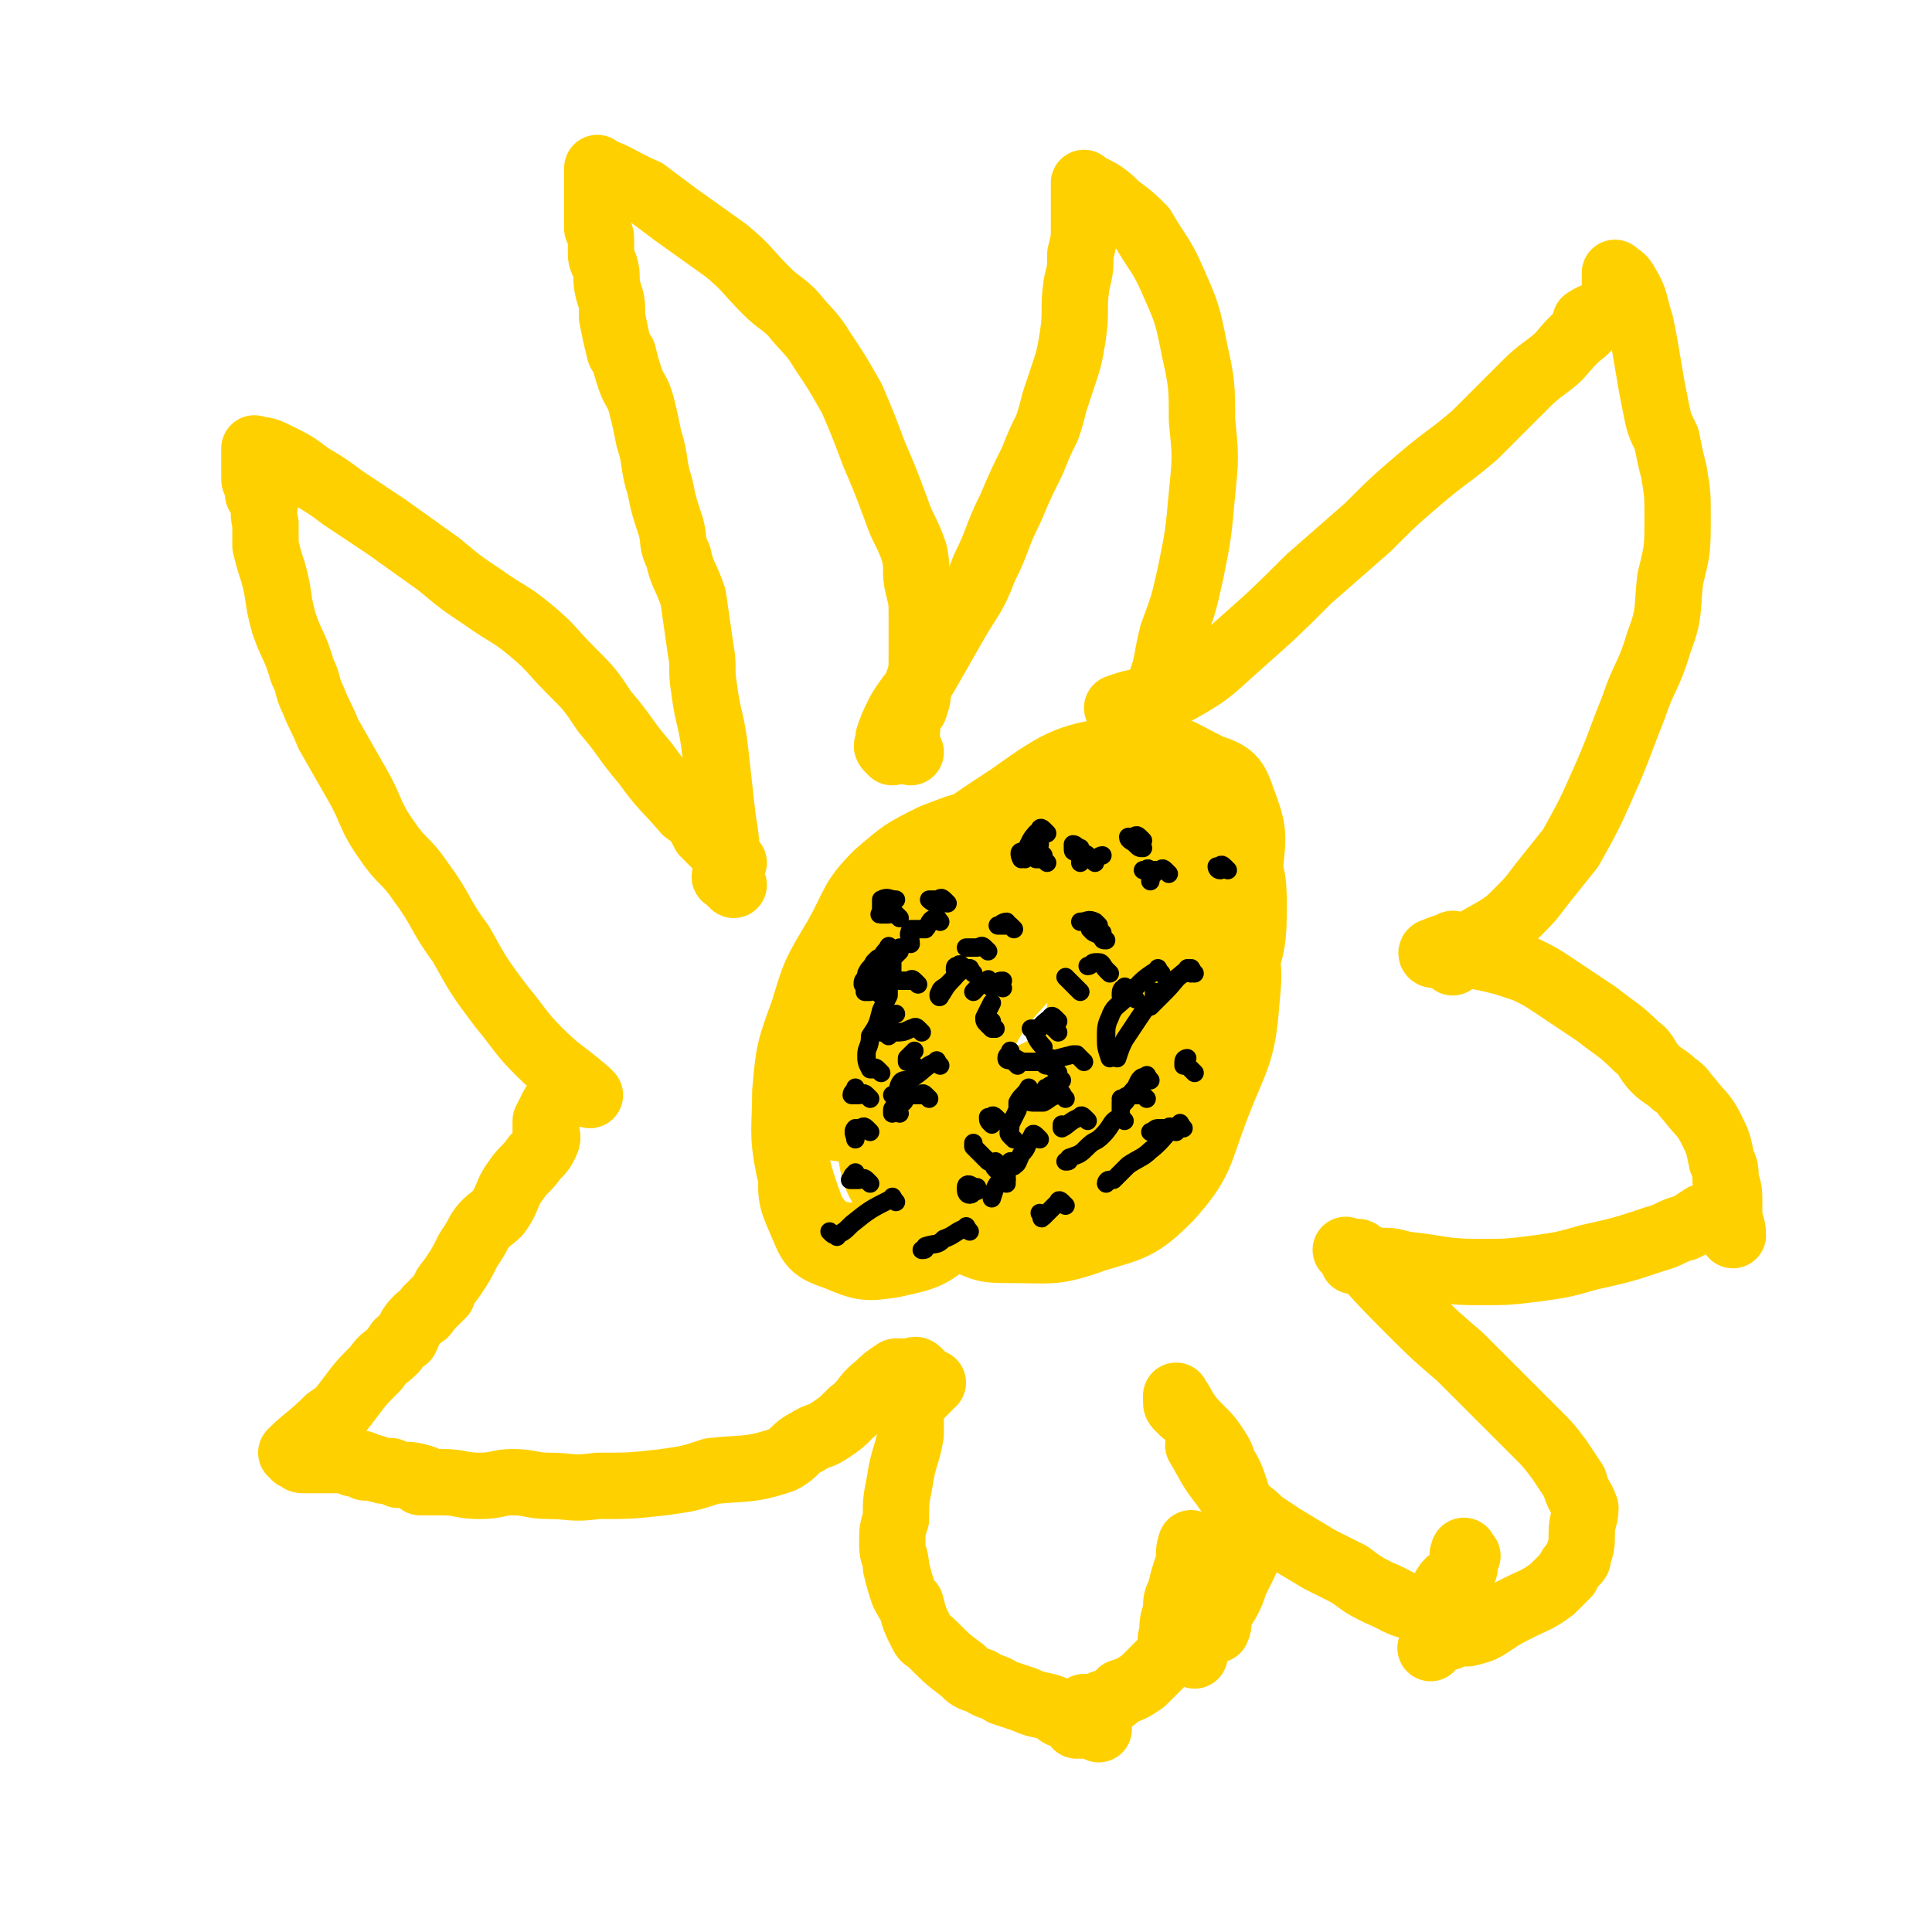<svg viewBox='0 0 524 524' version='1.1' xmlns='http://www.w3.org/2000/svg' xmlns:xlink='http://www.w3.org/1999/xlink'><g fill='none' stroke='#FFD000' stroke-width='18' stroke-linecap='round' stroke-linejoin='round'><path d='M160,297c-1,-1 -1,-1 -1,-1 -7,-6 -7,-5 -13,-11 -5,-5 -5,-6 -10,-12 -6,-8 -6,-8 -11,-17 -6,-8 -5,-9 -11,-17 -4,-6 -5,-5 -9,-11 -5,-7 -4,-8 -8,-15 -4,-7 -4,-7 -8,-14 -2,-5 -2,-4 -4,-9 -2,-4 -1,-4 -3,-8 -2,-7 -3,-7 -5,-13 -2,-7 -1,-7 -3,-14 -1,-3 -1,-3 -2,-7 0,-3 0,-3 0,-6 -1,-4 0,-4 0,-7 0,-1 -1,0 -2,-1 0,0 0,-1 0,-2 0,0 0,0 0,-1 0,0 -1,0 -1,-1 0,0 0,0 0,-1 0,-1 0,-1 0,-1 0,-1 0,-1 0,-1 0,-1 0,-1 0,-1 0,-1 0,-1 0,-1 0,-1 0,-1 0,-1 0,-1 0,-1 0,-1 0,-1 0,-2 0,-1 3,0 3,0 7,2 4,2 4,2 8,5 5,3 5,3 9,6 6,4 6,4 12,8 7,5 7,5 14,10 6,5 6,5 12,9 7,5 7,4 13,9 6,5 5,5 11,11 5,5 5,5 9,11 6,7 5,7 11,14 5,7 5,6 11,13 3,2 3,2 5,6 2,2 2,2 4,4 2,2 2,2 4,4 '/><path d='M199,240c-1,-1 -1,-1 -1,-1 -1,-1 0,-1 0,-1 0,-1 -1,0 -1,0 -1,0 0,-1 0,-1 0,-1 0,-1 0,-2 0,-7 0,-7 -1,-13 -1,-9 -1,-9 -2,-18 -1,-9 -2,-9 -3,-17 -1,-6 0,-6 -1,-11 -1,-7 -1,-7 -2,-14 -2,-6 -3,-6 -4,-11 -2,-4 -1,-4 -2,-8 -2,-6 -2,-6 -3,-11 -2,-6 -1,-7 -3,-13 -1,-5 -1,-5 -2,-9 -1,-4 -2,-4 -3,-7 -1,-3 -1,-3 -2,-7 0,0 -1,0 -1,-1 -1,-4 -1,-4 -2,-9 0,-4 0,-4 -1,-7 -1,-4 0,-4 -1,-7 -1,-2 -1,-2 -1,-4 0,0 0,0 0,0 0,-1 0,-1 0,-1 0,-1 0,-1 0,-2 0,-1 0,-1 -1,-3 0,-1 0,-1 0,-2 0,-2 0,-2 0,-4 0,-1 0,-1 0,-2 0,0 0,0 0,-1 0,-1 0,-1 0,-1 0,-1 0,-1 0,-1 0,-1 0,-1 0,-1 0,-1 0,-1 0,-1 0,-1 0,-1 0,-1 0,-1 0,-1 0,-2 0,0 0,-1 0,0 6,2 6,3 13,6 4,3 4,3 8,6 7,5 7,5 14,10 6,5 5,5 11,11 3,3 4,3 7,6 4,5 5,5 8,10 4,6 4,6 8,13 3,7 3,7 6,15 3,7 3,7 6,15 2,6 3,6 5,12 1,5 0,5 1,9 1,4 1,4 1,8 0,5 0,5 0,11 0,4 0,4 -1,7 0,4 0,4 -1,7 0,0 -1,0 -1,0 -1,3 -1,3 -1,6 -1,2 -2,2 -1,4 0,1 1,1 2,2 '/><path d='M242,204c-1,-1 -1,-1 -1,-1 -1,-1 0,-1 0,-1 0,-1 0,-1 0,-2 1,-3 1,-3 3,-7 3,-5 4,-5 7,-10 4,-7 4,-7 8,-14 4,-7 5,-7 8,-15 4,-8 3,-8 7,-16 3,-7 3,-7 6,-13 2,-5 2,-5 4,-9 1,-3 1,-3 2,-7 1,-3 1,-3 2,-6 2,-6 2,-6 3,-12 1,-7 0,-7 1,-14 1,-4 1,-4 1,-8 1,-4 1,-4 1,-7 0,0 0,1 0,1 0,-1 0,-1 0,-1 0,-1 0,-1 0,-2 0,0 0,0 0,-1 0,-1 0,-1 0,-3 0,0 0,0 0,-1 0,-1 0,-1 0,-1 0,-1 0,-1 0,-1 0,-1 0,-1 0,-1 0,-1 0,-1 0,-1 0,-1 0,-2 0,-1 4,2 5,2 9,6 4,3 4,3 7,6 4,7 5,7 8,14 4,9 4,9 6,19 2,9 2,10 2,19 1,10 1,10 0,20 -1,11 -1,11 -3,21 -2,9 -2,9 -5,17 -2,8 -1,8 -4,15 -2,4 -3,4 -5,7 -1,4 -1,5 -2,8 -1,0 -1,-2 -2,-2 -2,2 -1,3 -3,5 -1,1 -1,0 -2,1 -1,2 -1,2 -2,4 -1,0 -1,0 -1,1 '/><path d='M307,193c-1,-1 -1,-1 -1,-1 -1,-1 -1,0 -2,0 0,0 0,0 0,0 -1,0 -1,0 -1,0 8,-3 9,-1 17,-5 9,-5 9,-6 17,-13 9,-8 9,-8 18,-17 8,-7 8,-7 16,-14 7,-7 7,-7 14,-13 7,-6 8,-6 15,-12 6,-6 6,-6 12,-12 4,-4 4,-4 8,-7 4,-3 3,-3 7,-7 2,-2 3,-2 4,-4 0,0 -1,0 -1,0 0,-1 0,-1 0,-1 3,-2 3,-1 6,-3 1,-1 1,-1 2,-2 0,0 0,0 0,-1 0,0 0,0 0,-1 0,0 0,0 0,-1 0,0 0,0 0,-1 0,0 0,0 0,0 0,-1 0,-1 0,-1 0,-1 0,-1 0,-1 0,-1 0,-1 0,-1 0,-1 0,-1 0,-1 1,1 2,1 3,3 3,5 2,5 4,11 1,5 1,5 2,11 1,6 1,6 2,11 1,5 1,5 3,9 1,5 1,5 2,9 1,6 1,6 1,12 0,9 0,9 -2,17 -1,9 0,9 -3,17 -3,10 -4,9 -7,18 -4,10 -4,11 -8,20 -4,9 -4,9 -9,18 -4,5 -4,5 -8,10 -3,4 -3,4 -7,8 -2,2 -2,2 -5,4 -7,4 -7,4 -15,7 0,0 0,0 -1,0 0,0 0,0 -1,0 0,0 0,0 0,0 -1,0 -1,-1 0,-1 2,-1 3,-1 5,-2 '/><path d='M394,261c-1,-1 -1,-1 -1,-1 -1,-1 -1,-2 -1,-2 0,0 -2,0 -1,0 3,0 4,0 8,1 5,1 5,1 9,2 3,1 3,1 6,2 4,2 4,2 7,4 6,4 6,4 12,8 5,4 6,4 11,9 3,2 2,3 5,6 2,2 3,2 5,4 3,2 2,2 4,4 3,4 4,4 6,8 2,4 2,4 3,9 1,2 1,2 1,5 1,3 1,3 1,7 0,1 0,1 0,2 0,3 1,3 1,6 0,0 0,0 0,0 '/><path d='M468,330c-1,-1 -1,-1 -1,-1 -1,-1 -1,0 -2,0 -1,1 -1,1 -3,1 -3,2 -3,2 -5,3 -4,1 -4,2 -8,3 -9,3 -9,3 -18,5 -7,2 -7,2 -14,3 -8,1 -8,1 -16,1 -10,0 -10,-1 -20,-2 -4,-1 -3,-1 -7,-1 -3,-1 -5,0 -7,0 0,0 2,-1 2,-1 -1,-1 -2,-1 -4,-2 0,0 0,0 0,0 '/><path d='M370,341c-1,-1 -1,-1 -1,-1 -1,-1 -1,0 -1,0 7,8 7,8 15,16 6,6 6,6 13,12 7,7 7,7 14,14 3,3 3,3 7,7 3,3 3,3 6,7 2,3 2,3 4,6 1,4 2,4 3,7 0,3 -1,3 -1,7 0,3 0,3 -1,6 0,1 0,1 -1,2 -1,1 -1,1 -2,3 -2,2 -2,2 -4,4 -4,3 -5,3 -9,5 -4,2 -4,2 -7,4 -3,2 -3,2 -7,3 -3,0 -3,0 -5,1 -1,0 -1,0 -2,0 -1,0 -1,0 -1,0 -1,1 -1,2 -2,3 '/><path d='M398,422c-1,-1 -1,-2 -1,-1 -1,1 1,3 0,5 -1,2 -1,2 -3,3 0,0 -1,0 -1,0 -2,2 -1,3 -4,5 -2,1 -2,2 -5,2 -5,-1 -5,-2 -10,-4 -4,-2 -4,-2 -8,-5 -4,-2 -4,-2 -8,-4 -5,-3 -5,-3 -10,-6 -3,-2 -3,-2 -6,-4 -2,-2 -2,-2 -5,-4 -3,-3 -3,-3 -5,-6 -4,-5 -4,-6 -7,-11 '/><path d='M321,383c-1,-1 -1,-1 -1,-1 -1,-1 -1,-1 -1,-2 0,0 0,0 0,-1 0,0 0,-1 0,0 1,1 1,1 2,3 2,3 2,3 5,6 2,2 2,2 4,5 2,3 1,3 3,6 1,2 1,2 2,5 1,3 1,3 2,6 1,3 0,3 1,6 0,2 0,2 0,5 0,2 0,2 -1,4 -1,2 -1,2 -2,4 -1,3 -1,3 -2,5 -1,2 -1,1 -2,3 -1,2 0,3 -1,5 0,0 -1,-1 -1,-1 -1,0 -1,0 -1,0 -1,0 -1,0 -1,0 -1,0 -1,0 -1,0 -1,3 -1,4 -2,8 '/><path d='M328,421c-1,-1 -1,-1 -1,-1 -1,-1 -1,0 -1,0 -1,0 0,-1 -1,-1 -1,0 -1,0 -1,0 -1,0 -1,-1 -1,0 -1,2 0,3 -1,6 -1,3 -1,3 -2,7 -1,2 -1,2 -1,5 -1,3 -1,3 -1,6 -1,2 0,3 -1,5 -1,2 -1,2 -3,4 -2,2 -2,2 -4,4 -3,2 -3,2 -6,3 -2,2 -2,2 -5,3 -1,1 -1,1 -2,1 0,0 0,0 -1,0 -1,0 -1,0 -1,0 -1,0 -1,0 -1,0 -1,1 -1,2 -2,3 '/><path d='M298,469c-1,-1 -1,-1 -1,-1 -1,-1 -1,0 -1,0 -1,0 -1,0 -1,0 -1,0 -1,0 -1,0 -1,0 -1,0 -1,0 -1,0 -1,0 -1,0 -1,-1 0,-1 0,-2 0,0 -1,0 -1,0 0,0 0,-1 0,-1 0,-1 0,0 -1,0 -1,0 -1,0 -1,0 -1,0 -1,0 -1,0 -1,0 -1,-1 -1,-1 -4,-2 -5,-1 -9,-3 -3,-1 -3,-1 -6,-2 -3,-2 -3,-1 -6,-3 -3,-1 -3,-1 -5,-3 -4,-3 -4,-3 -8,-7 -2,-2 -2,-1 -3,-3 -2,-4 -2,-4 -3,-8 -1,-1 -1,-1 -2,-3 -1,-3 -1,-3 -2,-7 0,-3 -1,-3 -1,-6 0,-4 0,-4 1,-7 0,-5 0,-5 1,-10 1,-7 2,-7 3,-13 0,-1 0,-1 0,-2 0,0 0,0 0,-1 0,0 0,0 0,-1 0,0 0,0 0,-1 0,0 0,0 0,-1 0,0 0,0 0,-1 0,-1 0,-1 0,-1 2,-2 2,-2 4,-4 1,-1 1,-1 2,-2 '/><path d='M250,373c-1,-1 -1,-1 -1,-1 -1,-1 -1,0 -2,0 0,0 0,0 -1,0 0,0 0,0 -1,0 -1,0 -1,0 -1,0 -1,0 -1,0 -1,0 -3,2 -3,2 -5,4 -4,3 -3,4 -7,7 -3,3 -3,3 -6,5 -3,2 -3,1 -6,3 -4,2 -3,3 -7,5 -9,3 -10,2 -19,3 -6,2 -6,2 -13,3 -9,1 -9,1 -18,1 -7,1 -7,0 -13,0 -5,0 -5,-1 -10,-1 -4,0 -4,1 -9,1 -5,0 -5,-1 -10,-1 -3,0 -3,0 -6,0 0,0 1,-1 1,-1 -3,-1 -4,-1 -7,-1 -1,-1 -1,0 -2,-1 -2,0 -2,0 -5,-1 -1,0 -1,0 -2,0 0,0 0,-1 -1,-1 0,0 0,0 -1,0 0,0 -1,0 -1,0 -1,0 0,-1 -1,-1 -1,0 -1,0 -1,0 -1,0 -1,0 -1,0 -1,0 -1,0 -1,0 -1,0 -1,0 -1,0 -1,0 -1,0 -1,0 -1,0 -1,0 -2,0 -1,0 -1,0 -3,0 0,0 0,0 -1,0 -1,0 -1,0 -1,0 -1,0 -1,0 -1,0 -1,0 -1,-1 -1,-1 -1,0 -1,0 -1,0 0,0 0,-1 0,-1 0,0 -1,0 -1,0 4,-4 5,-4 10,-9 3,-2 3,-2 6,-6 3,-4 3,-4 7,-8 2,-3 2,-2 5,-5 1,-2 1,-2 3,-3 1,-2 1,-3 3,-5 2,-2 2,-1 3,-3 2,-2 2,-2 4,-4 1,-3 1,-2 3,-5 2,-3 2,-3 4,-7 2,-3 2,-3 3,-5 2,-3 3,-3 5,-5 3,-4 2,-5 5,-9 2,-3 3,-3 5,-6 2,-2 2,-2 3,-4 1,-2 0,-2 0,-3 0,-1 0,-1 0,-1 0,-1 0,-1 0,-2 1,-2 1,-2 2,-4 0,0 0,0 0,0 '/><path d='M223,334c-1,-1 -1,-1 -1,-1 -4,-8 -6,-8 -8,-16 -2,-10 -1,-11 -1,-21 1,-11 1,-11 5,-22 3,-10 3,-10 9,-20 5,-9 4,-10 11,-17 7,-6 7,-6 15,-10 8,-3 9,-4 17,-3 7,1 8,2 13,7 7,6 8,6 11,15 3,9 1,10 0,20 -2,13 -1,14 -6,26 -5,13 -5,13 -13,25 -7,10 -7,11 -16,18 -7,6 -8,6 -17,8 -7,1 -8,1 -15,-2 -6,-2 -7,-3 -9,-8 -3,-7 -4,-8 -3,-16 1,-11 1,-11 6,-21 5,-12 5,-12 13,-22 7,-10 7,-10 16,-18 10,-7 11,-8 22,-12 9,-2 10,-1 19,0 6,0 6,0 11,2 5,3 7,2 9,7 3,7 2,8 1,16 -1,10 3,14 -5,19 -26,18 -36,23 -62,26 -7,1 -4,-8 -3,-17 1,-11 1,-12 5,-23 5,-13 5,-13 14,-25 8,-11 8,-11 19,-20 9,-6 10,-7 20,-10 10,-3 11,-4 21,-2 6,1 6,2 10,7 5,5 7,6 8,13 2,9 1,10 -2,18 -4,12 -4,12 -10,23 -7,12 -7,14 -16,23 -6,5 -8,5 -15,6 -10,1 -12,2 -21,-2 -8,-4 -9,-6 -13,-15 -4,-9 -5,-10 -4,-20 0,-11 2,-11 6,-22 5,-11 4,-12 11,-21 7,-9 8,-9 16,-15 6,-4 6,-5 13,-6 7,-1 12,-4 13,2 6,23 6,29 2,55 -2,12 -5,12 -13,22 -7,8 -8,8 -17,13 -8,5 -8,5 -17,6 -6,1 -6,2 -12,0 -5,-1 -6,0 -9,-4 -3,-5 -3,-7 -3,-13 0,-9 0,-10 3,-18 3,-9 4,-9 10,-17 6,-7 6,-9 13,-13 7,-4 8,-4 16,-5 6,0 8,-1 12,2 5,4 4,6 5,12 1,9 1,9 -1,18 -3,10 -3,10 -9,20 -6,8 -6,9 -15,16 -7,5 -7,5 -16,7 -8,2 -8,1 -16,-1 -4,-1 -5,-1 -8,-5 -3,-3 -4,-4 -4,-8 0,-9 0,-10 3,-19 5,-11 5,-11 13,-21 8,-10 8,-10 18,-17 9,-7 9,-8 20,-10 5,-2 7,-1 11,2 6,4 8,4 10,11 2,9 1,11 -2,21 -3,11 -3,11 -9,21 -5,8 -6,9 -14,14 -8,6 -9,6 -18,8 -9,2 -9,1 -19,1 -5,0 -6,0 -11,-2 -3,-2 -4,-2 -6,-5 -3,-6 -7,-8 -4,-14 24,-31 28,-36 59,-59 6,-4 9,1 14,6 7,6 8,7 10,16 2,11 0,12 -2,24 -2,14 -1,15 -7,28 -5,12 -6,12 -14,22 -7,8 -7,11 -17,14 -8,3 -9,1 -18,-2 -6,-2 -8,-2 -12,-7 -5,-6 -6,-8 -7,-16 0,-12 1,-12 4,-24 5,-15 4,-15 12,-28 8,-13 9,-14 20,-24 9,-10 10,-10 22,-16 9,-5 10,-5 20,-5 8,-1 9,-1 15,4 6,4 6,5 8,12 3,8 3,9 3,17 0,10 -1,11 -4,20 -4,11 -4,11 -11,20 -7,10 -7,11 -17,18 -9,7 -10,8 -20,10 -11,1 -12,0 -22,-3 -9,-3 -10,-3 -17,-10 -6,-6 -6,-7 -8,-15 -3,-10 -3,-11 -1,-20 2,-11 3,-11 10,-20 7,-11 6,-12 16,-19 10,-8 11,-8 23,-12 11,-4 13,-5 24,-4 8,1 10,2 16,9 7,7 8,8 9,18 2,11 0,12 -2,24 -2,12 -1,13 -6,25 -5,11 -6,11 -14,20 -7,8 -6,10 -16,15 -9,4 -10,3 -20,2 -10,0 -11,1 -19,-3 -7,-4 -7,-5 -12,-12 -3,-6 -4,-7 -4,-14 0,-9 0,-10 3,-18 4,-10 5,-11 12,-18 7,-8 8,-8 18,-13 9,-4 9,-5 19,-7 7,-1 8,-1 14,2 6,3 7,4 9,10 2,7 0,9 -1,16 -2,10 -2,11 -7,19 -5,8 -5,9 -13,15 -7,5 -8,5 -17,6 -8,2 -9,3 -17,1 -8,-1 -9,-1 -15,-6 -5,-5 -4,-7 -6,-15 -2,-9 -3,-9 -1,-19 2,-11 4,-11 10,-21 5,-10 4,-12 13,-20 7,-6 9,-10 17,-8 18,6 23,10 36,25 6,7 2,10 2,20 0,10 -1,10 -4,20 -3,9 -3,10 -9,18 -6,7 -7,7 -15,11 -9,4 -9,3 -19,4 -10,1 -11,2 -20,-1 -7,-2 -7,-4 -12,-9 -6,-5 -7,-5 -10,-11 -2,-8 -2,-10 0,-18 3,-9 3,-10 9,-16 7,-7 8,-8 18,-11 9,-4 9,-3 19,-4 9,-1 9,-2 17,0 5,1 5,2 8,6 3,5 4,6 4,12 1,7 0,7 -2,14 -4,6 -4,7 -10,12 -5,5 -6,4 -13,8 -6,2 -6,3 -12,4 -4,1 -4,1 -7,0 -1,0 0,-1 0,-1 -1,-3 -1,-3 -1,-5 2,-9 1,-10 5,-18 5,-9 6,-9 13,-17 4,-5 4,-5 10,-8 3,-3 4,-4 7,-4 3,1 5,2 5,5 -1,9 -3,10 -7,19 -4,10 -4,10 -10,18 -6,7 -7,7 -14,13 -5,3 -5,3 -10,5 -5,1 -7,3 -9,1 -4,-3 -4,-6 -4,-12 1,-12 1,-12 6,-23 6,-13 7,-13 15,-24 8,-10 8,-11 18,-19 7,-6 8,-7 17,-9 4,-1 5,-1 7,2 4,5 5,6 4,12 -1,10 -3,11 -8,20 -6,12 -5,13 -14,23 -9,9 -10,8 -22,14 -11,6 -11,6 -23,8 -10,3 -10,3 -20,2 -7,-1 -10,0 -13,-5 -3,-5 -1,-8 1,-16 3,-11 2,-12 9,-21 13,-16 14,-16 30,-28 16,-12 17,-13 35,-21 8,-3 9,-3 18,-1 7,0 9,1 12,6 5,7 6,9 6,18 0,12 -1,13 -6,25 -7,17 -7,17 -18,32 -12,16 -12,19 -28,30 -12,8 -14,9 -28,9 -13,1 -21,4 -26,-6 -8,-21 -6,-29 0,-55 3,-14 7,-14 17,-25 17,-18 17,-19 37,-32 14,-10 16,-11 32,-13 11,-2 12,0 22,5 6,2 7,3 9,9 3,8 3,9 2,18 0,10 -1,11 -5,21 -6,12 -6,12 -14,22 -8,11 -8,13 -19,21 -11,8 -12,7 -25,11 -10,3 -11,3 -22,4 -8,1 -10,2 -15,-1 -4,-3 -3,-6 -3,-12 0,-9 -1,-10 3,-18 4,-12 5,-12 14,-21 9,-10 9,-11 21,-17 11,-6 12,-6 25,-8 10,-2 12,-3 21,0 9,4 10,6 14,14 5,9 5,11 4,21 -1,14 -3,15 -8,28 -5,13 -4,15 -13,25 -8,8 -10,8 -20,11 -11,4 -12,3 -23,3 -6,0 -7,0 -13,-3 -6,-3 -9,-3 -11,-9 -4,-7 -3,-9 -1,-18 2,-11 2,-12 7,-23 6,-11 7,-11 16,-20 9,-10 9,-10 20,-17 9,-6 10,-7 20,-9 8,-1 10,-2 16,1 4,2 5,4 5,10 0,8 -1,9 -4,18 -4,11 -4,11 -12,20 -6,8 -6,10 -15,14 -9,4 -10,3 -20,2 -7,0 -7,-1 -13,-4 -6,-3 -8,-3 -10,-8 -2,-7 -1,-8 1,-16 3,-10 4,-10 8,-19 3,-7 4,-7 7,-13 '/></g>
<g fill='none' stroke='#000000' stroke-width='5' stroke-linecap='round' stroke-linejoin='round'><path d='M283,232c-1,-1 -1,-1 -1,-1 -1,-1 -1,-1 -1,-1 0,-1 0,-1 0,-1 0,0 1,0 1,0 0,-1 0,-1 -1,-3 '/><path d='M333,236c-1,-1 -1,-1 -1,-1 -1,-1 -1,0 -1,0 -1,0 -1,0 -1,0 0,0 0,1 1,1 '/><path d='M308,271c-1,-1 -1,-1 -1,-1 -1,-1 -1,-1 -1,-1 -1,-1 -1,-2 -1,-1 -1,0 -1,1 -1,2 '/><path d='M272,268c-1,-1 -2,-1 -1,-1 0,-1 0,-1 1,-1 '/><path d='M265,323c-1,-1 -1,-1 -1,-1 -1,-1 -2,-1 -2,0 0,1 0,2 1,2 1,0 1,-1 2,-2 '/><path d='M319,307c-1,-1 -1,-1 -1,-1 -1,-1 -1,0 -1,0 -1,0 -1,0 -1,0 -1,0 -1,0 -1,0 -1,0 -1,0 -1,0 -1,0 -1,1 -2,1 '/><path d='M324,291c-1,-1 -1,-1 -1,-1 -1,-1 -1,-1 -1,-1 -1,0 -1,0 -1,0 0,0 0,-1 0,-1 0,-1 1,-1 1,-1 '/><path d='M268,315c-1,-1 -1,-1 -1,-1 -1,-1 -1,-1 -2,-2 0,0 0,0 -1,-1 0,-1 0,-1 0,-1 '/><path d='M276,289c-1,-1 -1,-1 -1,-1 -1,-1 -2,0 -2,-1 0,-1 1,-1 1,-2 '/><path d='M287,291c-1,-1 -1,-1 -1,-1 -1,-1 -1,-1 -2,-1 -1,0 -1,-1 -1,-1 0,-1 1,-1 2,-1 '/><path d='M252,298c-1,-1 -1,-1 -1,-1 -1,-1 -1,0 -1,0 -1,0 -1,0 -1,0 -1,0 -1,0 -2,0 0,0 0,0 -1,0 -1,1 0,1 -1,2 '/><path d='M239,291c-1,-1 -1,-1 -1,-1 -1,-1 -1,0 -1,0 -1,0 -1,0 -1,0 -1,-2 -1,-2 -1,-4 0,-2 1,-2 1,-5 2,-3 2,-3 3,-7 1,-2 1,-2 2,-4 0,-3 0,-3 1,-5 0,-1 0,-1 0,-2 0,0 0,0 0,-1 0,0 0,0 0,-1 0,-1 0,-1 0,-1 1,-1 1,-1 2,-2 0,0 0,-1 0,-1 '/><path d='M257,245c-1,-1 -1,-1 -1,-1 -1,-1 -1,0 -2,0 0,0 0,0 -1,0 -1,0 -1,0 -1,0 0,0 1,1 2,1 '/><path d='M284,234c-1,-1 -1,-1 -1,-1 -1,-1 -2,0 -2,0 0,0 1,0 2,0 '/><path d='M294,232c-1,-1 -1,-1 -1,-1 -1,-1 -1,0 -1,0 -1,0 -1,0 -1,-1 0,0 0,-1 0,-1 1,0 1,1 2,1 '/><path d='M313,237c-1,-1 -1,-1 -1,-1 -1,-1 -1,0 -1,0 -1,0 -1,0 -1,0 '/><path d='M301,264c-1,-1 -1,-1 -1,-1 -1,-1 -1,-2 -2,-2 0,0 -1,0 -1,0 -1,0 -1,1 -2,1 '/><path d='M293,269c-1,-1 -1,-1 -1,-1 -1,-1 -1,-1 -1,-1 -1,-1 -1,-1 -1,-1 -1,-1 -1,-1 -1,-1 '/><path d='M255,289c-1,-1 -1,-2 -1,-1 -3,1 -3,2 -6,4 -2,2 -3,0 -4,2 -1,2 0,4 -1,5 0,0 0,-1 -1,-2 0,0 0,0 0,0 '/><path d='M236,307c-1,-1 -1,-1 -1,-1 -1,-1 -1,0 -2,0 0,0 0,0 -1,0 0,0 0,0 0,0 -1,1 0,2 0,3 '/><path d='M236,321c-1,-1 -1,-1 -1,-1 -1,-1 -1,0 -2,0 0,0 0,0 -1,0 0,0 0,0 -1,0 0,0 -1,0 0,0 0,-1 0,-1 1,-2 '/><path d='M248,289c-1,-1 -1,-1 -1,-1 -1,-1 -1,0 -1,0 0,0 0,-1 0,-1 1,-1 1,-1 2,-2 0,0 0,0 0,0 '/><path d='M268,258c-1,-1 -1,-1 -1,-1 -1,-1 -1,0 -2,0 0,0 0,0 -1,0 0,0 0,0 -1,0 -1,0 -1,0 -1,0 '/><path d='M250,280c-1,-1 -1,-1 -1,-1 -1,-1 -1,0 -2,0 -2,1 -2,1 -5,1 '/><path d='M239,270c-1,-1 -1,-1 -1,-1 -1,-1 -1,0 -2,0 0,0 0,0 -1,0 0,0 -1,0 0,0 0,0 0,0 1,-1 '/><path d='M242,258c-1,-1 -1,-2 -1,-1 -3,3 -2,4 -5,8 0,0 -1,0 -1,0 -1,1 -1,1 -1,2 '/><path d='M239,266c-1,-1 -1,-1 -1,-1 -1,-1 -1,0 -1,0 0,0 -1,0 -1,0 -1,0 -1,0 -1,0 0,0 0,-1 0,-1 1,-2 1,-1 2,-3 0,0 0,0 1,-1 '/><path d='M244,249c-1,-1 -1,-1 -1,-1 -1,-1 -1,0 -2,0 0,0 0,0 -1,0 0,0 0,0 -1,0 0,0 0,0 0,0 -1,0 0,0 0,-1 0,-1 0,-1 0,-2 0,-1 0,-1 0,-1 2,-1 2,0 4,0 '/><path d='M255,250c-1,-1 -1,-2 -1,-1 -2,0 -2,2 -3,3 0,0 0,0 -1,0 -1,0 -1,0 -1,0 -1,0 -1,0 -1,0 -1,0 -1,0 -1,0 -1,2 0,2 0,4 '/><path d='M249,267c-1,-1 -1,-1 -1,-1 -1,-1 -1,0 -1,0 -1,0 -1,0 -1,0 -1,0 -1,0 -1,0 -1,0 -1,0 -1,0 '/><path d='M241,281c-1,-1 -1,-1 -1,-1 -1,-1 -1,0 -1,0 0,0 0,-1 0,-1 0,-1 0,-1 0,-1 2,-2 2,-2 4,-3 '/><path d='M264,264c-1,-1 -1,-2 -1,-1 -3,0 -3,1 -5,3 -2,2 -2,3 -3,4 0,1 -1,0 0,-1 0,-1 1,-1 2,-2 1,-1 1,-1 1,-1 '/><path d='M262,263c-1,-1 -1,-1 -1,-1 -1,-1 -1,0 -1,0 -1,0 -1,0 -1,1 0,0 0,0 0,0 '/><path d='M269,267c-1,-1 -1,-2 -1,-1 -2,0 -2,1 -4,3 '/><path d='M269,268c-1,-1 -1,-1 -1,-1 -1,-1 -1,0 -1,0 -1,0 -1,0 -1,0 '/><path d='M269,279c-1,-1 -1,-1 -1,-1 -1,-1 -1,-1 -1,-2 1,-2 1,-2 2,-4 0,0 0,0 0,0 '/><path d='M270,279c-1,-1 -1,-1 -1,-1 -1,-1 0,-1 0,-1 '/><path d='M287,280c-1,-1 -1,-1 -1,-1 -1,-1 -1,-1 -2,-1 '/><path d='M298,251c-1,-1 -1,-1 -1,-1 -2,-1 -2,0 -4,0 0,0 0,0 0,0 '/><path d='M296,233c-1,-1 -1,-1 -1,-1 -1,-1 -1,0 -1,0 0,0 -1,0 -1,0 0,1 0,1 0,2 '/><path d='M297,234c-1,-1 -1,-1 -1,-1 -1,-1 -2,0 -1,0 0,0 0,0 1,0 2,0 2,-1 3,-1 '/><path d='M317,237c-1,-1 -1,-1 -1,-1 -1,-1 -1,0 -1,0 -1,0 -1,0 -1,0 -1,0 -1,0 -1,0 -1,1 -1,2 -1,3 '/><path d='M315,264c-1,-1 -1,-2 -1,-1 -5,3 -5,4 -9,8 -2,2 -3,2 -4,5 -1,2 -1,3 -1,5 0,3 0,3 1,6 '/><path d='M311,298c-1,-1 -1,-1 -1,-1 -1,-1 -1,0 -1,0 -1,0 -1,0 -1,0 -1,0 -1,0 -1,0 -2,0 -2,1 -3,1 '/><path d='M263,334c-1,-1 -1,-2 -1,-1 -3,1 -3,2 -6,3 -2,2 -2,1 -5,2 0,1 0,1 -1,1 '/><path d='M244,302c-1,-1 -1,-1 -1,-1 -1,-1 -1,0 -1,0 0,0 0,1 0,1 '/><path d='M275,252c-1,-1 -1,-1 -1,-1 -1,-1 -1,0 -1,0 -1,0 -1,0 -1,0 -1,0 -2,0 -1,0 0,0 1,-1 2,-1 '/><path d='M299,253c-1,-1 -1,-1 -1,-1 -1,-1 -1,0 -1,0 -1,0 -2,0 -1,0 0,1 1,1 3,2 0,1 0,1 1,1 '/><path d='M323,264c-1,-1 -1,-2 -1,-1 -3,2 -3,3 -6,6 -2,2 -3,3 -4,4 0,0 0,-1 1,-2 0,-1 0,-1 0,-2 0,0 0,0 0,0 '/><path d='M312,293c-1,-1 -1,-2 -1,-1 -2,0 -2,1 -3,3 -2,2 -2,3 -3,4 -1,1 -1,0 -1,0 0,1 0,1 0,2 '/><path d='M305,304c-1,-1 -1,-2 -1,-1 -3,1 -2,2 -5,5 -2,2 -2,1 -4,3 -2,2 -2,2 -5,3 0,1 0,1 -1,1 0,0 0,0 0,0 '/><path d='M243,326c-1,-1 -1,-2 -1,-1 -6,3 -6,3 -11,7 -2,2 -2,2 -4,3 0,0 0,1 0,0 -1,0 -1,0 -2,-1 '/><path d='M236,298c-1,-1 -1,-1 -1,-1 -1,-1 -1,0 -2,0 0,0 0,0 -1,0 0,0 -1,0 -1,0 0,-1 1,-1 1,-2 '/><path d='M284,226c-1,-1 -1,-1 -1,-1 -1,-1 -1,0 -1,0 -2,2 -2,2 -3,4 -1,2 -1,3 -2,4 0,0 -1,-2 0,-2 0,0 0,1 1,2 '/><path d='M310,228c-1,-1 -1,-1 -1,-1 -1,-1 -1,0 -2,0 0,0 -1,0 -1,0 0,1 1,1 2,2 1,1 1,1 2,1 '/><path d='M324,264c-1,-1 -1,-2 -1,-1 -4,2 -5,3 -8,6 -4,4 -4,4 -6,7 -2,3 -2,3 -4,6 -1,2 -1,2 -2,5 '/><path d='M321,306c-1,-1 -1,-2 -1,-1 -4,2 -4,4 -8,7 -2,2 -3,2 -6,4 -2,2 -2,2 -4,4 0,0 -1,0 -1,0 -1,0 -1,1 -1,1 '/><path d='M289,327c-1,-1 -1,-1 -1,-1 -1,-1 -1,0 -1,0 -2,2 -3,3 -4,4 -1,1 0,0 -1,-1 0,0 0,0 0,0 '/><path d='M289,298c-1,-1 -1,-2 -1,-1 -3,0 -3,1 -5,2 -1,0 -1,0 -1,0 -1,0 -1,0 -1,0 -1,0 -1,0 -1,0 -1,0 0,0 0,-1 '/><path d='M282,309c-1,-1 -1,-1 -1,-1 -1,-1 -1,0 -1,0 -2,3 -1,3 -3,5 -1,2 -1,3 -2,3 0,1 0,-1 0,-1 -1,0 -1,0 -1,0 -1,2 -1,2 -1,5 '/><path d='M271,304c-1,-1 -1,-1 -1,-1 -1,-1 -1,0 -1,0 -1,0 -1,0 -1,0 0,1 0,1 1,2 '/><path d='M273,321c-1,-1 -1,-2 -1,-1 -2,1 -2,2 -3,5 '/><path d='M273,320c-1,-1 -1,-1 -1,-1 -1,-1 -1,-1 -1,-1 -1,-1 -1,-1 -1,-1 -1,-1 0,-1 0,-2 0,0 0,0 0,0 '/><path d='M275,309c-1,-1 -1,-1 -1,-1 -1,-1 0,-1 0,-2 0,0 0,0 0,-1 1,-2 1,-2 2,-4 0,0 0,0 0,-1 0,-1 0,-1 0,-1 1,-2 2,-2 3,-4 '/><path d='M294,288c-1,-1 -1,-1 -1,-1 -1,-1 -1,-1 -1,-1 -1,0 -1,0 -1,0 -4,1 -4,1 -7,2 -3,0 -3,0 -6,0 -2,0 -3,-2 -4,-1 0,0 1,0 1,1 '/><path d='M287,277c-1,-1 -1,-1 -1,-1 -1,-1 -1,0 -1,0 -3,2 -3,3 -4,4 -1,1 0,-1 0,-1 -1,0 -2,0 -1,0 1,2 1,3 3,5 '/><path d='M295,304c-1,-1 -1,-1 -1,-1 -1,-1 -1,0 -1,0 -3,1 -3,2 -5,3 0,0 0,-1 0,-1 0,0 0,1 0,1 '/><path d='M285,296c-1,-1 -2,-1 -1,-1 1,-1 2,-1 4,-2 '/></g>
</svg>
